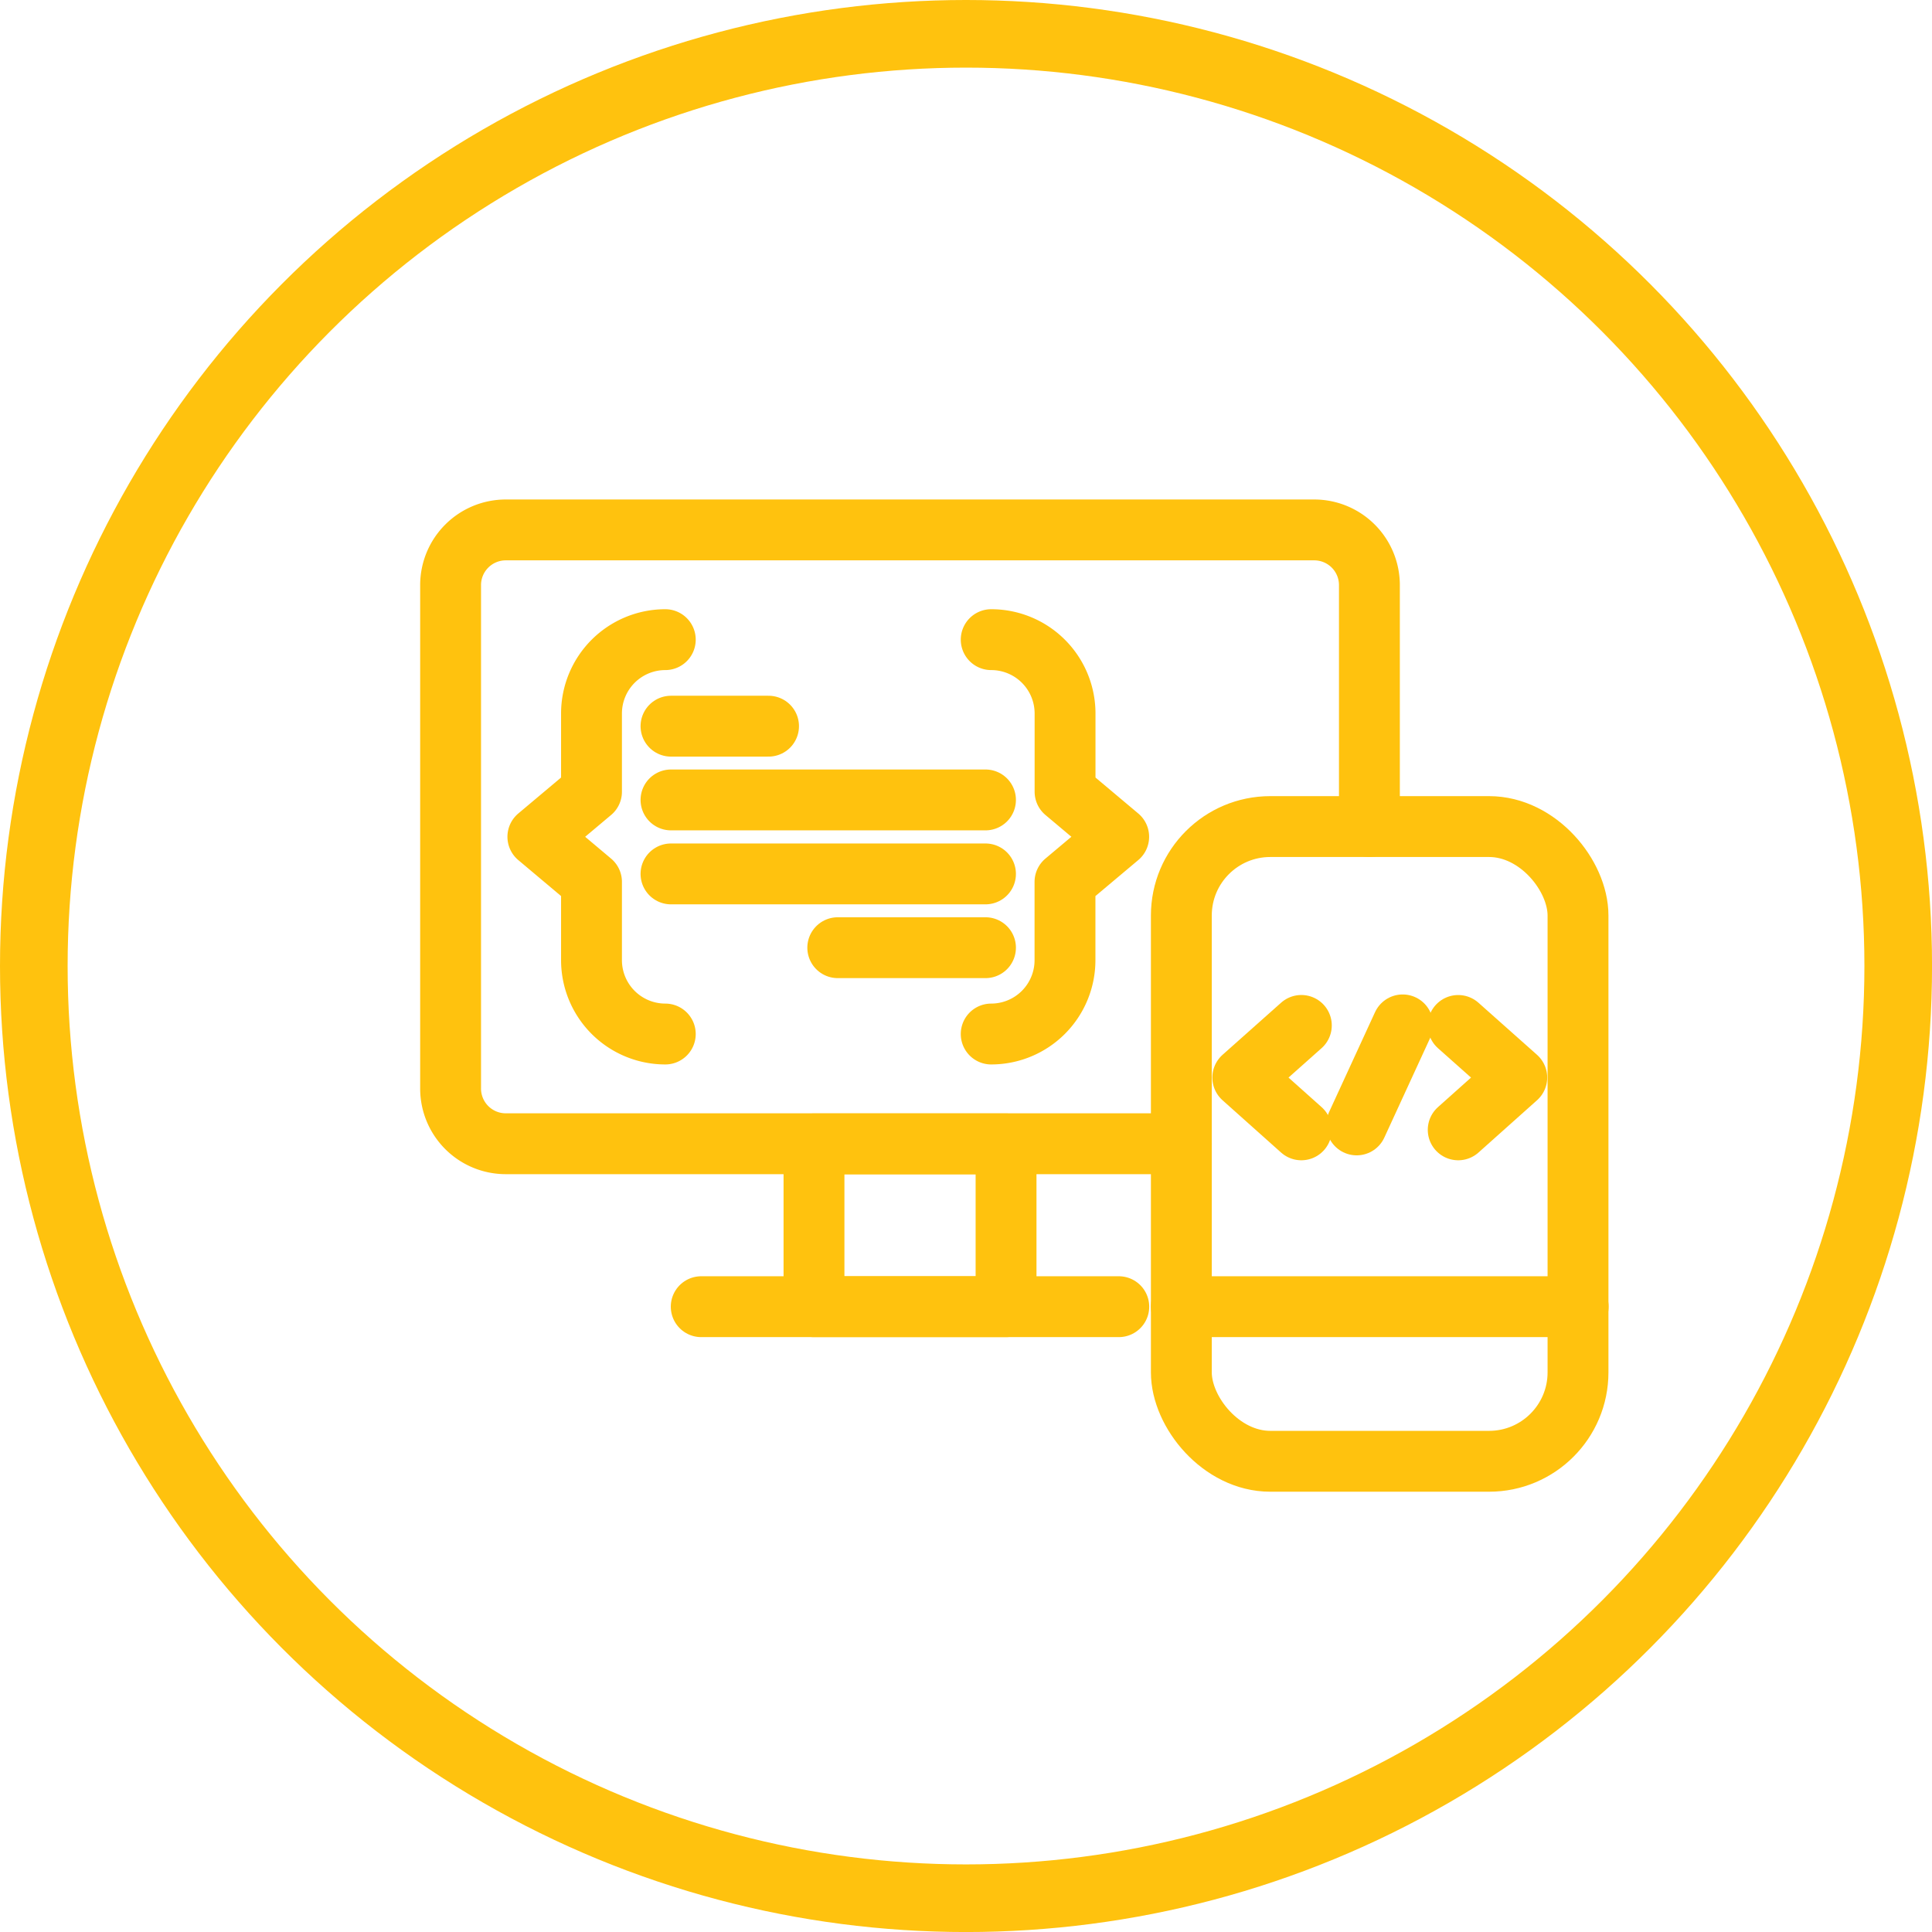 <svg xmlns="http://www.w3.org/2000/svg" width="57.137" height="57.137" viewBox="0 0 57.137 57.137">
  <g id="Group_1159" data-name="Group 1159" transform="translate(-216.635 -848.195)">
    <g id="Ellipse_162" data-name="Ellipse 162" transform="translate(216.635 848.195)" fill="none" stroke="#ffc20e" stroke-width="2">
      <circle cx="28.569" cy="28.569" r="28.569" stroke="none"/>
      <circle cx="28.569" cy="28.569" r="27.569" fill="none"/>
    </g>
    <g id="Layer_1" data-name="Layer 1" transform="translate(228.961 862.867)">
      <g id="Group_1150" data-name="Group 1150" transform="translate(1 1)">
        <path id="Path_1201" data-name="Path 1201" d="M28.173,9.773V2.631A1.632,1.632,0,0,0,26.542,1H2.631A1.632,1.632,0,0,0,1,2.631V17.522a1.632,1.632,0,0,0,1.631,1.631h19.98" transform="translate(-1 -1)" fill="none" stroke="#ffc20e" stroke-linecap="round" stroke-linejoin="round" stroke-width="1.8"/>
        <rect id="Rectangle_471" data-name="Rectangle 471" width="5.68" height="4.814" transform="translate(10.747 18.158)" fill="none" stroke="#ffc20e" stroke-linecap="round" stroke-linejoin="round" stroke-width="1.8"/>
        <line id="Line_345" data-name="Line 345" x2="12.349" transform="translate(7.412 22.972)" fill="none" stroke="#ffc20e" stroke-linecap="round" stroke-linejoin="round" stroke-width="1.8"/>
        <rect id="Rectangle_472" data-name="Rectangle 472" width="11.731" height="18.771" rx="2.63" transform="translate(21.611 8.773)" fill="none" stroke="#ffc20e" stroke-linecap="round" stroke-linejoin="round" stroke-width="1.8"/>
        <line id="Line_346" data-name="Line 346" x2="11.736" transform="translate(21.611 22.972)" fill="none" stroke="#ffc20e" stroke-linecap="round" stroke-linejoin="round" stroke-width="1.8"/>
        <path id="Path_1202" data-name="Path 1202" d="M44.392,30.147,42.66,28.6l1.732-1.541" transform="translate(-19.232 -12.405)" fill="none" stroke="#ffc20e" stroke-linecap="round" stroke-linejoin="round" stroke-width="1.8"/>
        <path id="Path_1203" data-name="Path 1203" d="M53.99,30.147,55.722,28.6,53.99,27.06" transform="translate(-24.191 -12.405)" fill="none" stroke="#ffc20e" stroke-linecap="round" stroke-linejoin="round" stroke-width="1.8"/>
        <line id="Line_347" data-name="Line 347" x1="1.361" y2="2.958" transform="translate(26.796 14.638)" fill="none" stroke="#ffc20e" stroke-linecap="round" stroke-linejoin="round" stroke-width="1.8"/>
        <path id="Path_1204" data-name="Path 1204" d="M9.358,18.433h0a2.184,2.184,0,0,1-2.182-2.182V13.934L5.59,12.6l1.586-1.333V8.952A2.184,2.184,0,0,1,9.358,6.77h0" transform="translate(-3.009 -3.525)" fill="none" stroke="#ffc20e" stroke-linecap="round" stroke-linejoin="round" stroke-width="1.8"/>
        <path id="Path_1205" data-name="Path 1205" d="M29.43,18.433h0a2.184,2.184,0,0,0,2.182-2.182V13.934L33.2,12.6l-1.586-1.333V8.952A2.184,2.184,0,0,0,29.43,6.77h0" transform="translate(-13.442 -3.525)" fill="none" stroke="#ffc20e" stroke-linecap="round" stroke-linejoin="round" stroke-width="1.8"/>
        <line id="Line_348" data-name="Line 348" x2="2.885" transform="translate(6.518 5.804)" fill="none" stroke="#ffc20e" stroke-linecap="round" stroke-linejoin="round" stroke-width="1.8"/>
        <line id="Line_349" data-name="Line 349" x2="9.301" transform="translate(6.518 7.985)" fill="none" stroke="#ffc20e" stroke-linecap="round" stroke-linejoin="round" stroke-width="1.8"/>
        <line id="Line_350" data-name="Line 350" x2="9.301" transform="translate(6.518 10.173)" fill="none" stroke="#ffc20e" stroke-linecap="round" stroke-linejoin="round" stroke-width="1.8"/>
        <line id="Line_351" data-name="Line 351" x2="4.369" transform="translate(11.45 12.355)" fill="none" stroke="#ffc20e" stroke-linecap="round" stroke-linejoin="round" stroke-width="1.8"/>
      </g>
    </g>
  </g>
</svg>

